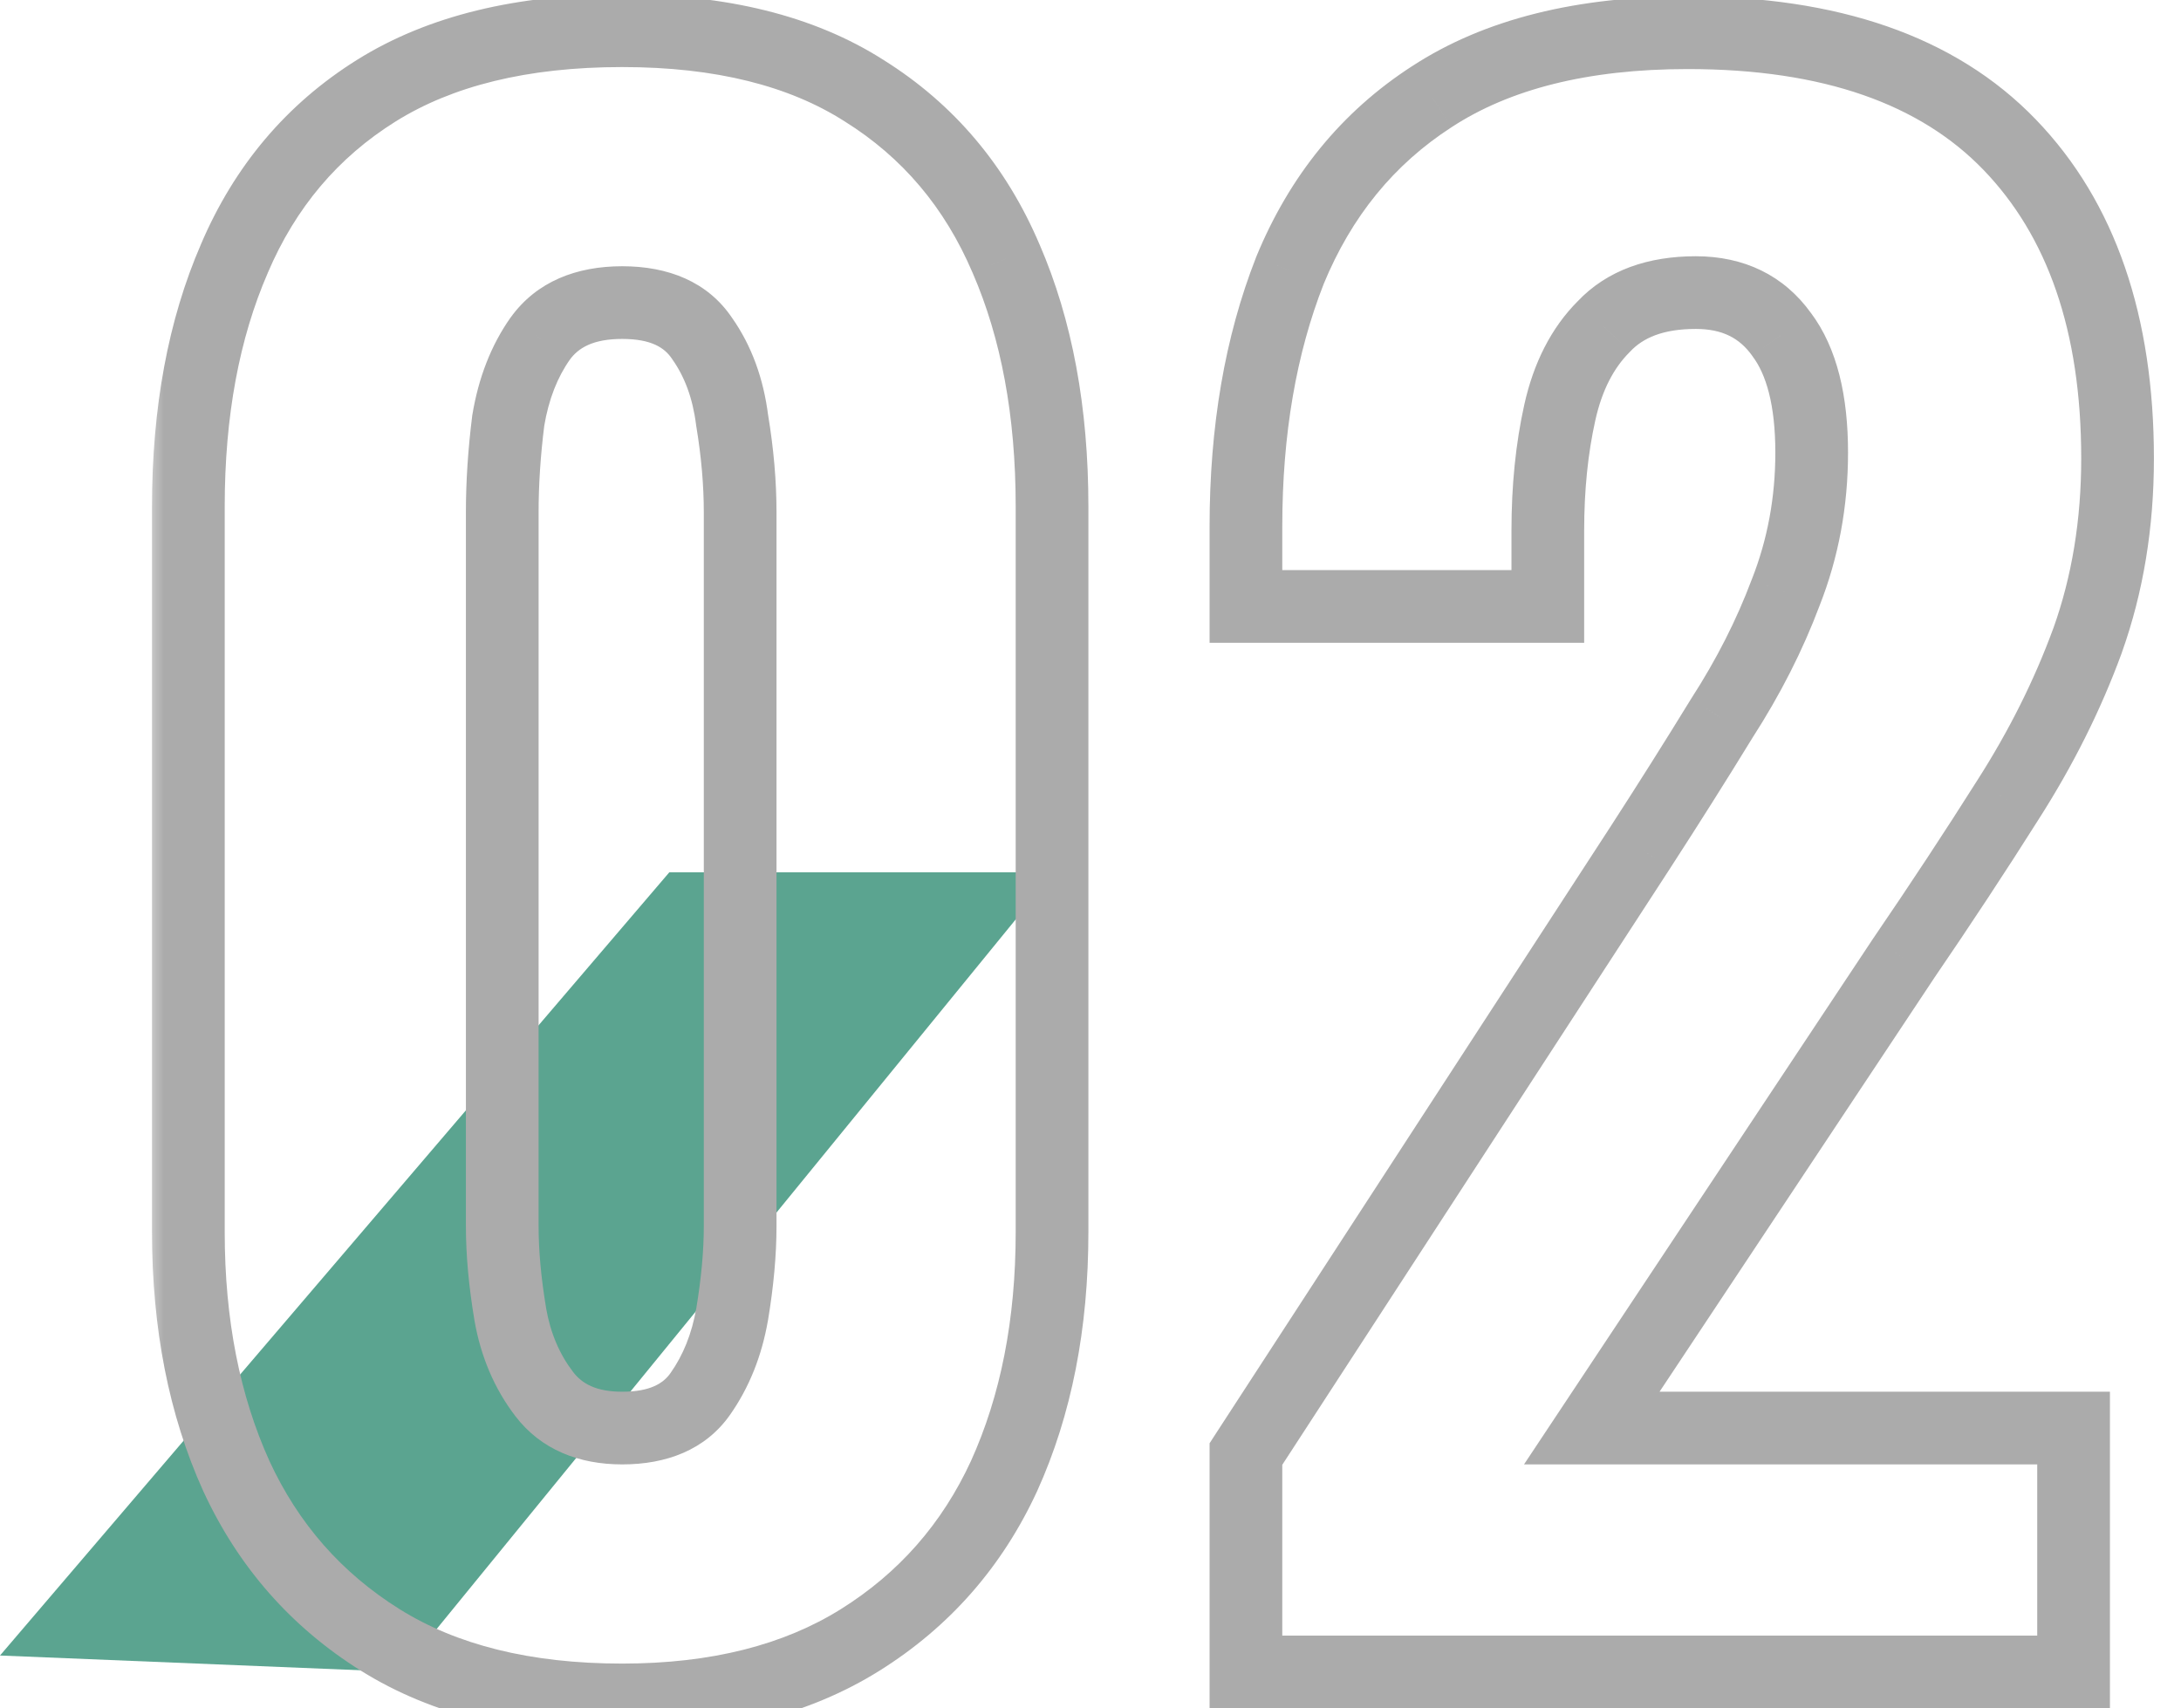<svg width="60" height="47" viewBox="0 0 60 47" fill="none" xmlns="http://www.w3.org/2000/svg">
<path d="M0 45.548L18.413 24H29L11.048 46L0 45.548Z" fill="#107B5D" fill-opacity="0.68"/>
<mask id="path-2-outside-1_1619_1083" maskUnits="userSpaceOnUse" x="4" y="-1" width="56" height="49" fill="black">
<rect fill="white" x="4" y="-1" width="56" height="49"/>
<path d="M17.117 46.77C14.441 46.77 12.222 46.22 10.462 45.12C8.702 44.02 7.382 42.517 6.502 40.61C5.622 38.667 5.182 36.43 5.182 33.9V13.935C5.182 11.332 5.604 9.058 6.447 7.115C7.291 5.135 8.592 3.595 10.352 2.495C12.112 1.395 14.367 0.845 17.117 0.845C19.831 0.845 22.049 1.395 23.772 2.495C25.532 3.595 26.834 5.135 27.677 7.115C28.521 9.058 28.942 11.332 28.942 13.935V33.9C28.942 36.43 28.502 38.667 27.622 40.61C26.742 42.517 25.422 44.02 23.662 45.12C21.902 46.22 19.721 46.77 17.117 46.77ZM17.117 39.29C18.107 39.29 18.822 38.978 19.262 38.355C19.702 37.732 19.996 36.998 20.142 36.155C20.289 35.275 20.362 34.468 20.362 33.735V14.1C20.362 13.293 20.289 12.45 20.142 11.57C20.032 10.69 19.757 9.938 19.317 9.315C18.877 8.655 18.144 8.325 17.117 8.325C16.091 8.325 15.339 8.655 14.862 9.315C14.422 9.938 14.129 10.69 13.982 11.57C13.872 12.45 13.817 13.293 13.817 14.1V33.735C13.817 34.468 13.891 35.275 14.037 36.155C14.184 36.998 14.496 37.732 14.972 38.355C15.449 38.978 16.164 39.29 17.117 39.29ZM34.276 46V40.005L45.111 23.34C45.917 22.093 46.669 20.902 47.365 19.765C48.099 18.628 48.685 17.473 49.126 16.3C49.602 15.09 49.84 13.807 49.84 12.45C49.84 11.02 49.566 9.938 49.016 9.205C48.465 8.435 47.677 8.05 46.651 8.05C45.55 8.05 44.707 8.362 44.12 8.985C43.534 9.572 43.13 10.36 42.91 11.35C42.691 12.34 42.581 13.422 42.581 14.595V16.685H34.276V14.485C34.276 11.845 34.679 9.498 35.486 7.445C36.329 5.392 37.63 3.797 39.391 2.66C41.187 1.487 43.534 0.9 46.431 0.9C50.354 0.9 53.306 1.927 55.285 3.98C57.266 6.033 58.255 8.912 58.255 12.615C58.255 14.412 57.98 16.08 57.431 17.62C56.88 19.123 56.147 20.59 55.23 22.02C54.35 23.413 53.397 24.862 52.37 26.365L43.791 39.29H57.045V46H34.276Z"/>
</mask>
<path d="M10.462 45.12L9.932 45.968L10.462 45.12ZM6.502 40.61L5.591 41.023L5.594 41.029L6.502 40.61ZM6.447 7.115L7.365 7.513L7.367 7.507L6.447 7.115ZM10.352 2.495L10.882 3.343L10.882 3.343L10.352 2.495ZM23.772 2.495L23.234 3.338L23.242 3.343L23.772 2.495ZM27.677 7.115L26.757 7.507L26.76 7.513L27.677 7.115ZM27.622 40.61L28.53 41.029L28.533 41.023L27.622 40.61ZM23.662 45.12L24.192 45.968H24.192L23.662 45.12ZM19.262 38.355L18.445 37.778L19.262 38.355ZM20.142 36.155L21.128 36.326L21.129 36.319L20.142 36.155ZM20.142 11.57L19.15 11.694L19.152 11.714L19.156 11.734L20.142 11.57ZM19.317 9.315L18.485 9.87L18.493 9.881L18.5 9.892L19.317 9.315ZM14.862 9.315L14.052 8.729L14.045 8.738L14.862 9.315ZM13.982 11.57L12.996 11.406L12.992 11.426L12.99 11.446L13.982 11.57ZM14.037 36.155L13.051 36.319L13.052 36.326L14.037 36.155ZM14.972 38.355L15.767 37.748L15.767 37.748L14.972 38.355ZM17.117 45.77C14.575 45.77 12.553 45.248 10.992 44.272L9.932 45.968C11.891 47.192 14.307 47.77 17.117 47.77V45.77ZM10.992 44.272C9.399 43.276 8.21 41.923 7.41 40.191L5.594 41.029C6.555 43.11 8.005 44.764 9.932 45.968L10.992 44.272ZM7.413 40.197C6.602 38.406 6.182 36.314 6.182 33.9H4.182C4.182 36.546 4.643 38.928 5.591 41.023L7.413 40.197ZM6.182 33.9V13.935H4.182V33.9H6.182ZM6.182 13.935C6.182 11.438 6.587 9.306 7.365 7.513L5.53 6.717C4.621 8.811 4.182 11.225 4.182 13.935H6.182ZM7.367 7.507C8.133 5.708 9.303 4.33 10.882 3.343L9.822 1.647C7.882 2.86 6.448 4.562 5.527 6.723L7.367 7.507ZM10.882 3.343C12.44 2.37 14.495 1.845 17.117 1.845V-0.155C14.239 -0.155 11.785 0.42 9.822 1.647L10.882 3.343ZM17.117 1.845C19.701 1.845 21.716 2.369 23.234 3.338L24.31 1.652C22.382 0.421 19.96 -0.155 17.117 -0.155V1.845ZM23.242 3.343C24.822 4.33 25.991 5.708 26.757 7.507L28.597 6.723C27.677 4.562 26.243 2.86 24.302 1.647L23.242 3.343ZM26.76 7.513C27.538 9.306 27.942 11.438 27.942 13.935H29.942C29.942 11.225 29.503 8.811 28.595 6.717L26.76 7.513ZM27.942 13.935V33.9H29.942V13.935H27.942ZM27.942 33.9C27.942 36.314 27.523 38.406 26.711 40.197L28.533 41.023C29.482 38.928 29.942 36.546 29.942 33.9H27.942ZM26.714 40.191C25.915 41.923 24.725 43.276 23.132 44.272L24.192 45.968C26.119 44.764 27.57 43.11 28.53 41.029L26.714 40.191ZM23.132 44.272C21.567 45.25 19.581 45.77 17.117 45.77V47.77C19.861 47.77 22.237 47.19 24.192 45.968L23.132 44.272ZM17.117 40.29C18.325 40.29 19.398 39.897 20.079 38.932L18.445 37.778C18.247 38.059 17.889 38.29 17.117 38.29V40.29ZM20.079 38.932C20.614 38.173 20.959 37.298 21.127 36.326L19.157 35.984C19.033 36.699 18.79 37.29 18.445 37.778L20.079 38.932ZM21.129 36.319C21.282 35.396 21.362 34.534 21.362 33.735H19.362C19.362 34.403 19.295 35.154 19.156 35.991L21.129 36.319ZM21.362 33.735V14.1H19.362V33.735H21.362ZM21.362 14.1C21.362 13.233 21.283 12.334 21.129 11.406L19.156 11.734C19.294 12.566 19.362 13.354 19.362 14.1H21.362ZM21.134 11.446C21.008 10.43 20.683 9.516 20.134 8.738L18.5 9.892C18.831 10.361 19.057 10.95 19.15 11.694L21.134 11.446ZM20.149 8.76C19.47 7.741 18.368 7.325 17.117 7.325V9.325C17.92 9.325 18.284 9.569 18.485 9.87L20.149 8.76ZM17.117 7.325C15.863 7.325 14.765 7.742 14.052 8.73L15.673 9.9C15.913 9.568 16.318 9.325 17.117 9.325V7.325ZM14.045 8.738C13.505 9.504 13.163 10.402 12.996 11.406L14.969 11.734C15.095 10.978 15.339 10.373 15.679 9.892L14.045 8.738ZM12.99 11.446C12.875 12.363 12.817 13.248 12.817 14.1H14.817C14.817 13.339 14.869 12.537 14.975 11.694L12.99 11.446ZM12.817 14.1V33.735H14.817V14.1H12.817ZM12.817 33.735C12.817 34.534 12.897 35.396 13.051 36.319L15.024 35.991C14.884 35.154 14.817 34.403 14.817 33.735H12.817ZM13.052 36.326C13.224 37.314 13.595 38.2 14.178 38.962L15.767 37.748C15.396 37.264 15.144 36.683 15.022 35.984L13.052 36.326ZM14.178 38.962C14.885 39.887 15.927 40.29 17.117 40.29V38.29C16.401 38.29 16.013 38.07 15.767 37.748L14.178 38.962ZM34.276 46H33.276V47H34.276V46ZM34.276 40.005L33.437 39.46L33.276 39.709V40.005H34.276ZM45.111 23.34L45.949 23.885L45.95 23.883L45.111 23.34ZM47.365 19.765L46.525 19.223L46.519 19.233L46.513 19.242L47.365 19.765ZM49.126 16.3L48.195 15.934L48.192 15.941L48.189 15.949L49.126 16.3ZM49.016 9.205L48.202 9.786L48.209 9.796L48.215 9.805L49.016 9.205ZM44.12 8.985L44.828 9.692L44.838 9.681L44.849 9.67L44.12 8.985ZM42.91 11.35L43.887 11.567L42.91 11.35ZM42.581 16.685V17.685H43.581V16.685H42.581ZM34.276 16.685H33.276V17.685H34.276V16.685ZM35.486 7.445L34.56 7.065L34.558 7.072L34.555 7.079L35.486 7.445ZM39.391 2.66L39.933 3.5L39.937 3.497L39.391 2.66ZM55.285 3.98L56.005 3.286V3.286L55.285 3.98ZM57.431 17.62L58.37 17.964L58.372 17.956L57.431 17.62ZM55.23 22.02L54.389 21.48L54.385 21.486L55.23 22.02ZM52.37 26.365L51.545 25.801L51.537 25.812L52.37 26.365ZM43.791 39.29L42.957 38.737L41.926 40.29H43.791V39.29ZM57.045 39.29H58.045V38.29H57.045V39.29ZM57.045 46V47H58.045V46H57.045ZM35.276 46V40.005H33.276V46H35.276ZM35.114 40.55L45.949 23.885L44.272 22.795L33.437 39.46L35.114 40.55ZM45.95 23.883C46.761 22.631 47.517 21.432 48.218 20.288L46.513 19.242C45.821 20.371 45.074 21.556 44.271 22.797L45.95 23.883ZM48.206 20.307C48.975 19.115 49.595 17.896 50.062 16.651L48.189 15.949C47.776 17.05 47.223 18.142 46.525 19.223L48.206 20.307ZM50.056 16.666C50.581 15.335 50.84 13.927 50.84 12.45H48.84C48.84 13.687 48.624 14.845 48.195 15.934L50.056 16.666ZM50.84 12.45C50.84 10.917 50.55 9.584 49.816 8.605L48.215 9.805C48.581 10.292 48.84 11.123 48.84 12.45H50.84ZM49.829 8.624C49.074 7.566 47.968 7.05 46.651 7.05V9.05C47.386 9.05 47.857 9.304 48.202 9.786L49.829 8.624ZM46.651 7.05C45.358 7.05 44.218 7.422 43.392 8.3L44.849 9.67C45.196 9.301 45.743 9.05 46.651 9.05V7.05ZM43.413 8.278C42.665 9.026 42.186 9.999 41.934 11.133L43.887 11.567C44.075 10.721 44.403 10.117 44.828 9.692L43.413 8.278ZM41.934 11.133C41.696 12.204 41.581 13.36 41.581 14.595H43.581C43.581 13.483 43.685 12.476 43.887 11.567L41.934 11.133ZM41.581 14.595V16.685H43.581V14.595H41.581ZM42.581 15.685H34.276V17.685H42.581V15.685ZM35.276 16.685V14.485H33.276V16.685H35.276ZM35.276 14.485C35.276 11.946 35.663 9.727 36.416 7.811L34.555 7.079C33.694 9.27 33.276 11.744 33.276 14.485H35.276ZM36.41 7.825C37.181 5.949 38.355 4.519 39.933 3.5L38.848 1.82C36.906 3.074 35.477 4.835 34.56 7.065L36.41 7.825ZM39.937 3.497C41.524 2.461 43.662 1.9 46.431 1.9V-0.1C43.406 -0.1 40.851 0.512 38.844 1.823L39.937 3.497ZM46.431 1.9C50.187 1.9 52.836 2.881 54.566 4.674L56.005 3.286C53.775 0.973 50.521 -0.1 46.431 -0.1V1.9ZM54.566 4.674C56.317 6.49 57.255 9.091 57.255 12.615H59.255C59.255 8.733 58.214 5.576 56.005 3.286L54.566 4.674ZM57.255 12.615C57.255 14.308 56.997 15.862 56.489 17.284L58.372 17.956C58.964 16.298 59.255 14.515 59.255 12.615H57.255ZM56.491 17.276C55.968 18.707 55.268 20.108 54.389 21.48L56.072 22.56C57.026 21.072 57.793 19.54 58.37 17.964L56.491 17.276ZM54.385 21.486C53.512 22.868 52.565 24.307 51.545 25.801L53.196 26.929C54.229 25.417 55.189 23.958 56.076 22.554L54.385 21.486ZM51.537 25.812L42.957 38.737L44.624 39.843L53.204 26.918L51.537 25.812ZM43.791 40.29H57.045V38.29H43.791V40.29ZM56.045 39.29V46H58.045V39.29H56.045ZM57.045 45H34.276V47H57.045V45Z" fill="#ABABAB" mask="url(#path-2-outside-1_1619_1083)"/>
</svg>
